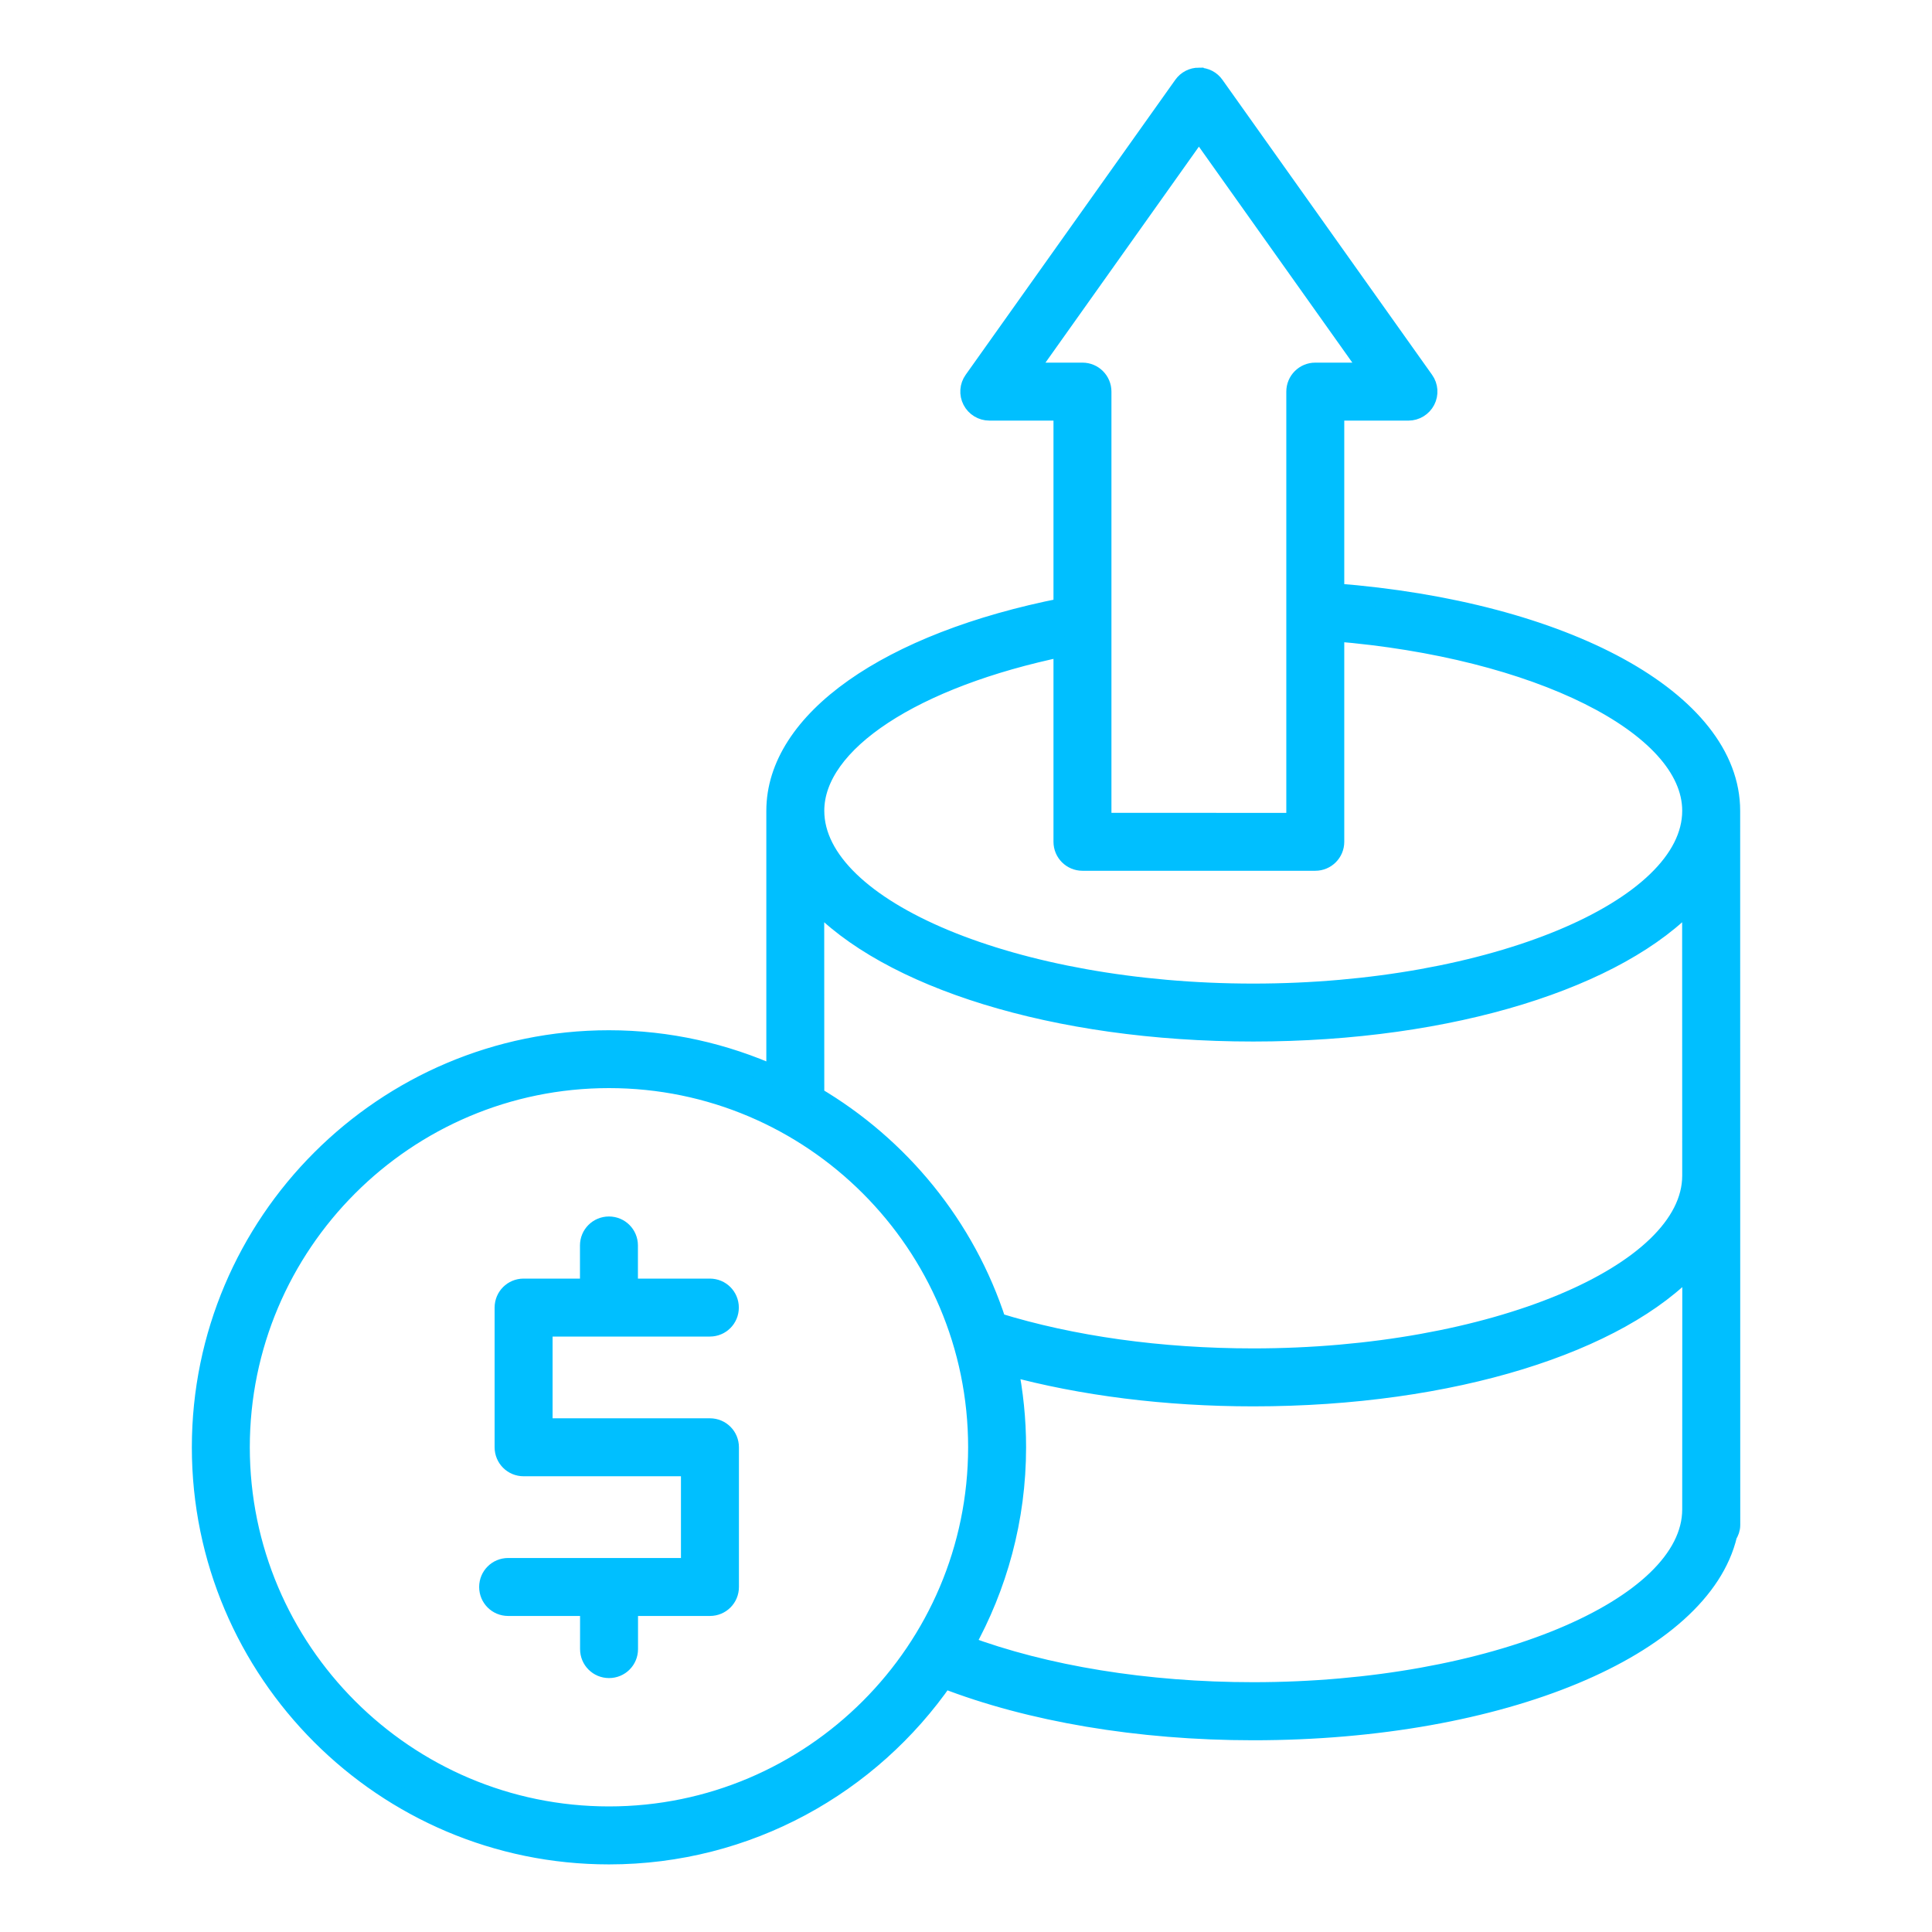 <?xml version="1.0" encoding="UTF-8"?> <svg xmlns="http://www.w3.org/2000/svg" viewBox="0 0 100 100" fill-rule="evenodd"><path d="m36.742 68.68c0.555 0 1-0.445 1-1 0-0.555-0.445-1-1-1h-4.223v-2.215c0-0.555-0.445-1-1-1-0.555 0-1 0.445-1 1v2.215h-3.418c-0.555 0-1 0.445-1 1v7.231c0 0.555 0.445 1 1 1h8.645v5.231h-9.445c-0.555 0-1 0.445-1 1s0.445 1 1 1h4.223v2.215c0 0.555 0.445 1 1 1 0.555 0 1-0.445 1-1v-2.215h4.223c0.555 0 1-0.445 1-1v-7.231c0-0.555-0.445-1-1-1h-8.645v-5.231z" fill="#00bfff" stroke-width="1" stroke="#00bfff"></path><path d="m62.055 4c-0.324 0-0.629 0.156-0.816 0.422l-10.848 15.266c-0.219 0.305-0.246 0.707-0.074 1.039 0.172 0.332 0.516 0.543 0.891 0.543h3.82v10.18c-9.055 1.781-14.863 5.859-14.863 10.516v13.73c-2.641-1.191-5.562-1.871-8.645-1.871-11.629 0-21.09 9.461-21.09 21.09 0 11.625 9.461 21.086 21.09 21.086 7.184 0 13.531-3.613 17.34-9.113 4.445 1.73 10.082 2.688 16.008 2.688 12.895 0 23.184-4.356 24.547-10.133 0.094-0.152 0.16-0.32 0.16-0.508l-0.004-36.969c0-5.684-8.566-10.352-20.492-11.273v-9.422h3.82c0.375 0 0.719-0.211 0.891-0.543 0.172-0.332 0.145-0.734-0.074-1.039l-10.848-15.266c-0.184-0.266-0.488-0.422-0.812-0.422zm-30.535 90c-10.523 0-19.09-8.562-19.09-19.09s8.562-19.09 19.09-19.09c10.527 0 19.09 8.562 19.09 19.09-0.004 10.527-8.566 19.09-19.09 19.09zm56.051-15.875c0 5.121-10.398 9.445-22.703 9.445-5.527 0-10.77-0.859-14.93-2.414 1.695-3.035 2.672-6.527 2.672-10.246 0-1.438-0.148-2.844-0.422-4.203 3.816 1.039 8.16 1.586 12.684 1.586 10.312 0 18.957-2.785 22.703-6.859zm0-17.277c0 5.121-10.398 9.445-22.703 9.445-4.805 0-9.383-0.641-13.281-1.848-1.602-4.961-5.004-9.109-9.422-11.711l-0.004-10.184c3.746 4.07 12.395 6.859 22.703 6.859 10.312 0 18.957-2.785 22.703-6.859zm0-18.883c0 5.121-10.398 9.445-22.703 9.445-12.309 0-22.703-4.324-22.703-9.445 0-3.543 5.125-6.883 12.863-8.48v10.086c0 0.551 0.445 1 1 1h12.051c0.555 0 1-0.449 1-1v-10.875c10.449 0.852 18.492 4.828 18.492 9.27zm-19.492-22.695c-0.555 0-1 0.449-1 1v22.305l-10.051-0.004v-22.301c0-0.551-0.445-1-1-1h-2.883l8.91-12.543 8.91 12.543z" fill="#00bfff" stroke-width="1" stroke="#00bfff"></path></svg> 